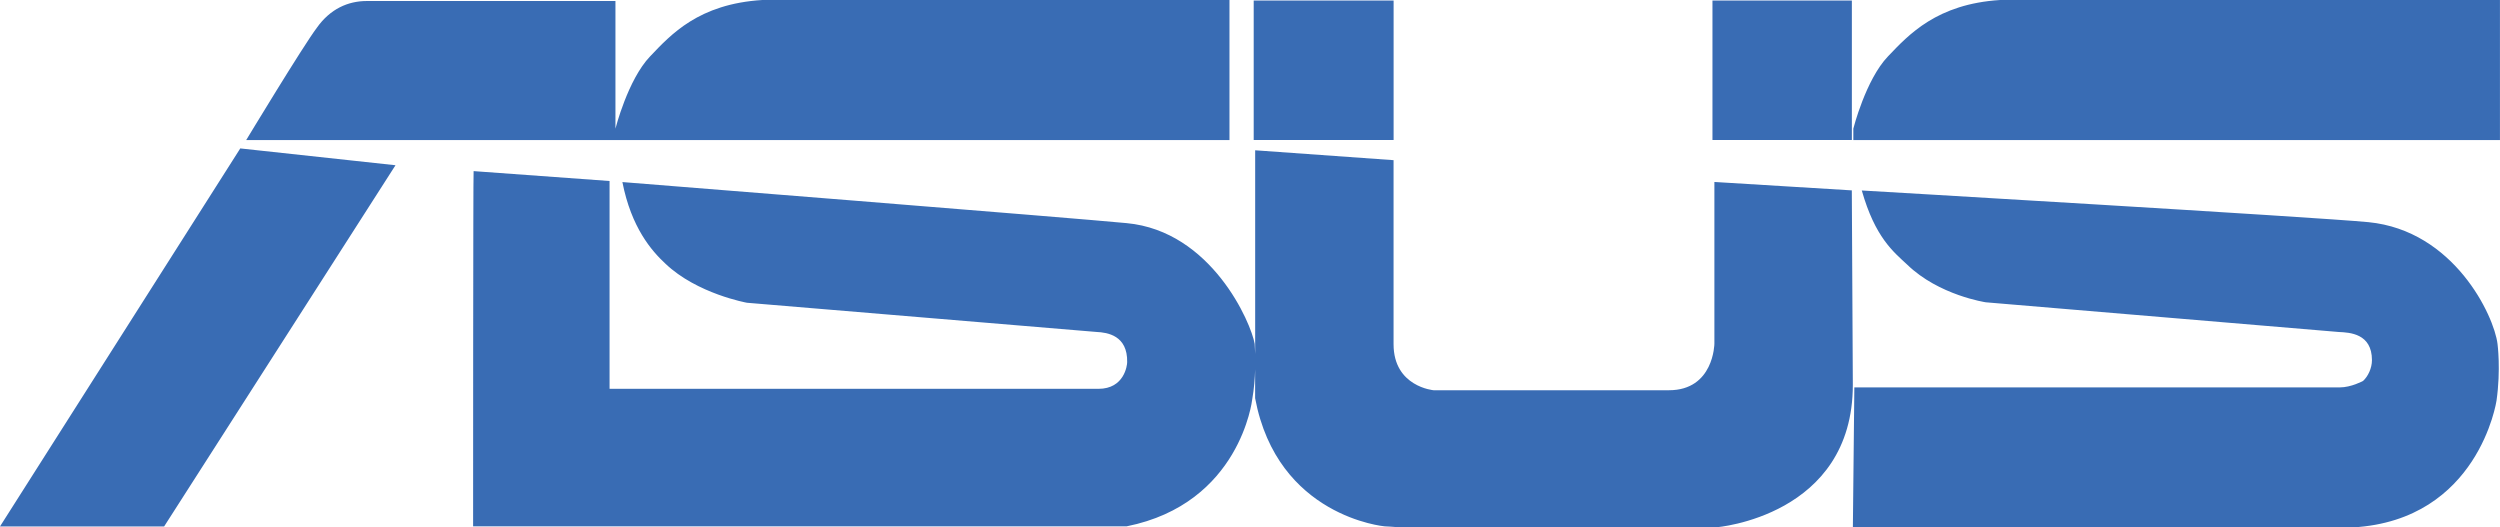 <svg xmlns="http://www.w3.org/2000/svg" id="Layer_1" data-name="Layer 1" viewBox="0 0 543.75 114.71"><defs><style>      .cls-1 {        fill: #396cb4;      }    </style></defs><g id="surface1"><path class="cls-1" d="M165.8,0c-13.87.86-19.89,7.53-24.41,12.27-4.84,5.06-7.53,15.71-7.53,15.71V.22h-54.08c-4.09,0-7.96,1.72-10.86,5.81-3.01,3.98-15.37,24.43-15.37,24.43h213.86V0h-101.61ZM435.04,0c-13.76.86-19.89,7.53-24.41,12.27-4.84,5.06-7.53,15.71-7.53,15.71v2.48h140.64V0h-108.71ZM272.68.11v30.34h30.43V.11h-30.43ZM372.46.11v30.34h30.32V.11h-30.32ZM52.26,32.28L0,114.5h35.7l50.32-78.56-33.77-3.66ZM273,32.71v44.27c-.05-.91-.11-2.19-.11-2.19-.75-4.52-9.36-24.53-27.85-26.26-11.08-1.08-109.67-8.93-109.67-8.93,1.94,9.9,6.35,14.96,9.36,17.75,6.88,6.56,17.74,8.5,17.74,8.5,2.58.21,76.02,6.35,76.02,6.35,2.37.11,6.78.75,6.67,6.56,0,.75-.65,5.81-6.24,5.81h-106.34v-45.2l-29.57-2.15c-.11,0-.11,77.26-.11,77.26h142.14c24.73-4.95,27.31-27.55,27.31-27.55.43-2.47.58-4.64.64-6.57v6.25c4.84,25.82,28.17,27.87,28.17,27.87,0,0,2.37.11,2.8.21h69.35s29.68-2.37,29.68-30.99l-.22-42.29-29.89-1.83v35.19s-.11,10.11-9.89,10.11h-51.18s-8.71-.75-8.71-10.01v-40.03l-30.11-2.15ZM404.94,41.43c2.9,10.22,6.88,13.34,9.89,16.14,6.88,6.67,17.09,8.18,17.09,8.18,2.58.22,76.78,6.46,76.78,6.46,2.36.11,7.2.32,7.2,6.13,0,1.72-.86,3.55-1.94,4.52,0,0-2.58,1.4-5.05,1.4h-105.59l-.32,30.45h108.81c27.31-1.61,31.18-27.55,31.18-27.55.97-6.78.22-12.37.22-12.37-.75-6.13-9.46-24.64-28.07-26.47-10.96-1.08-110.21-6.89-110.21-6.89Z"></path></g></svg>